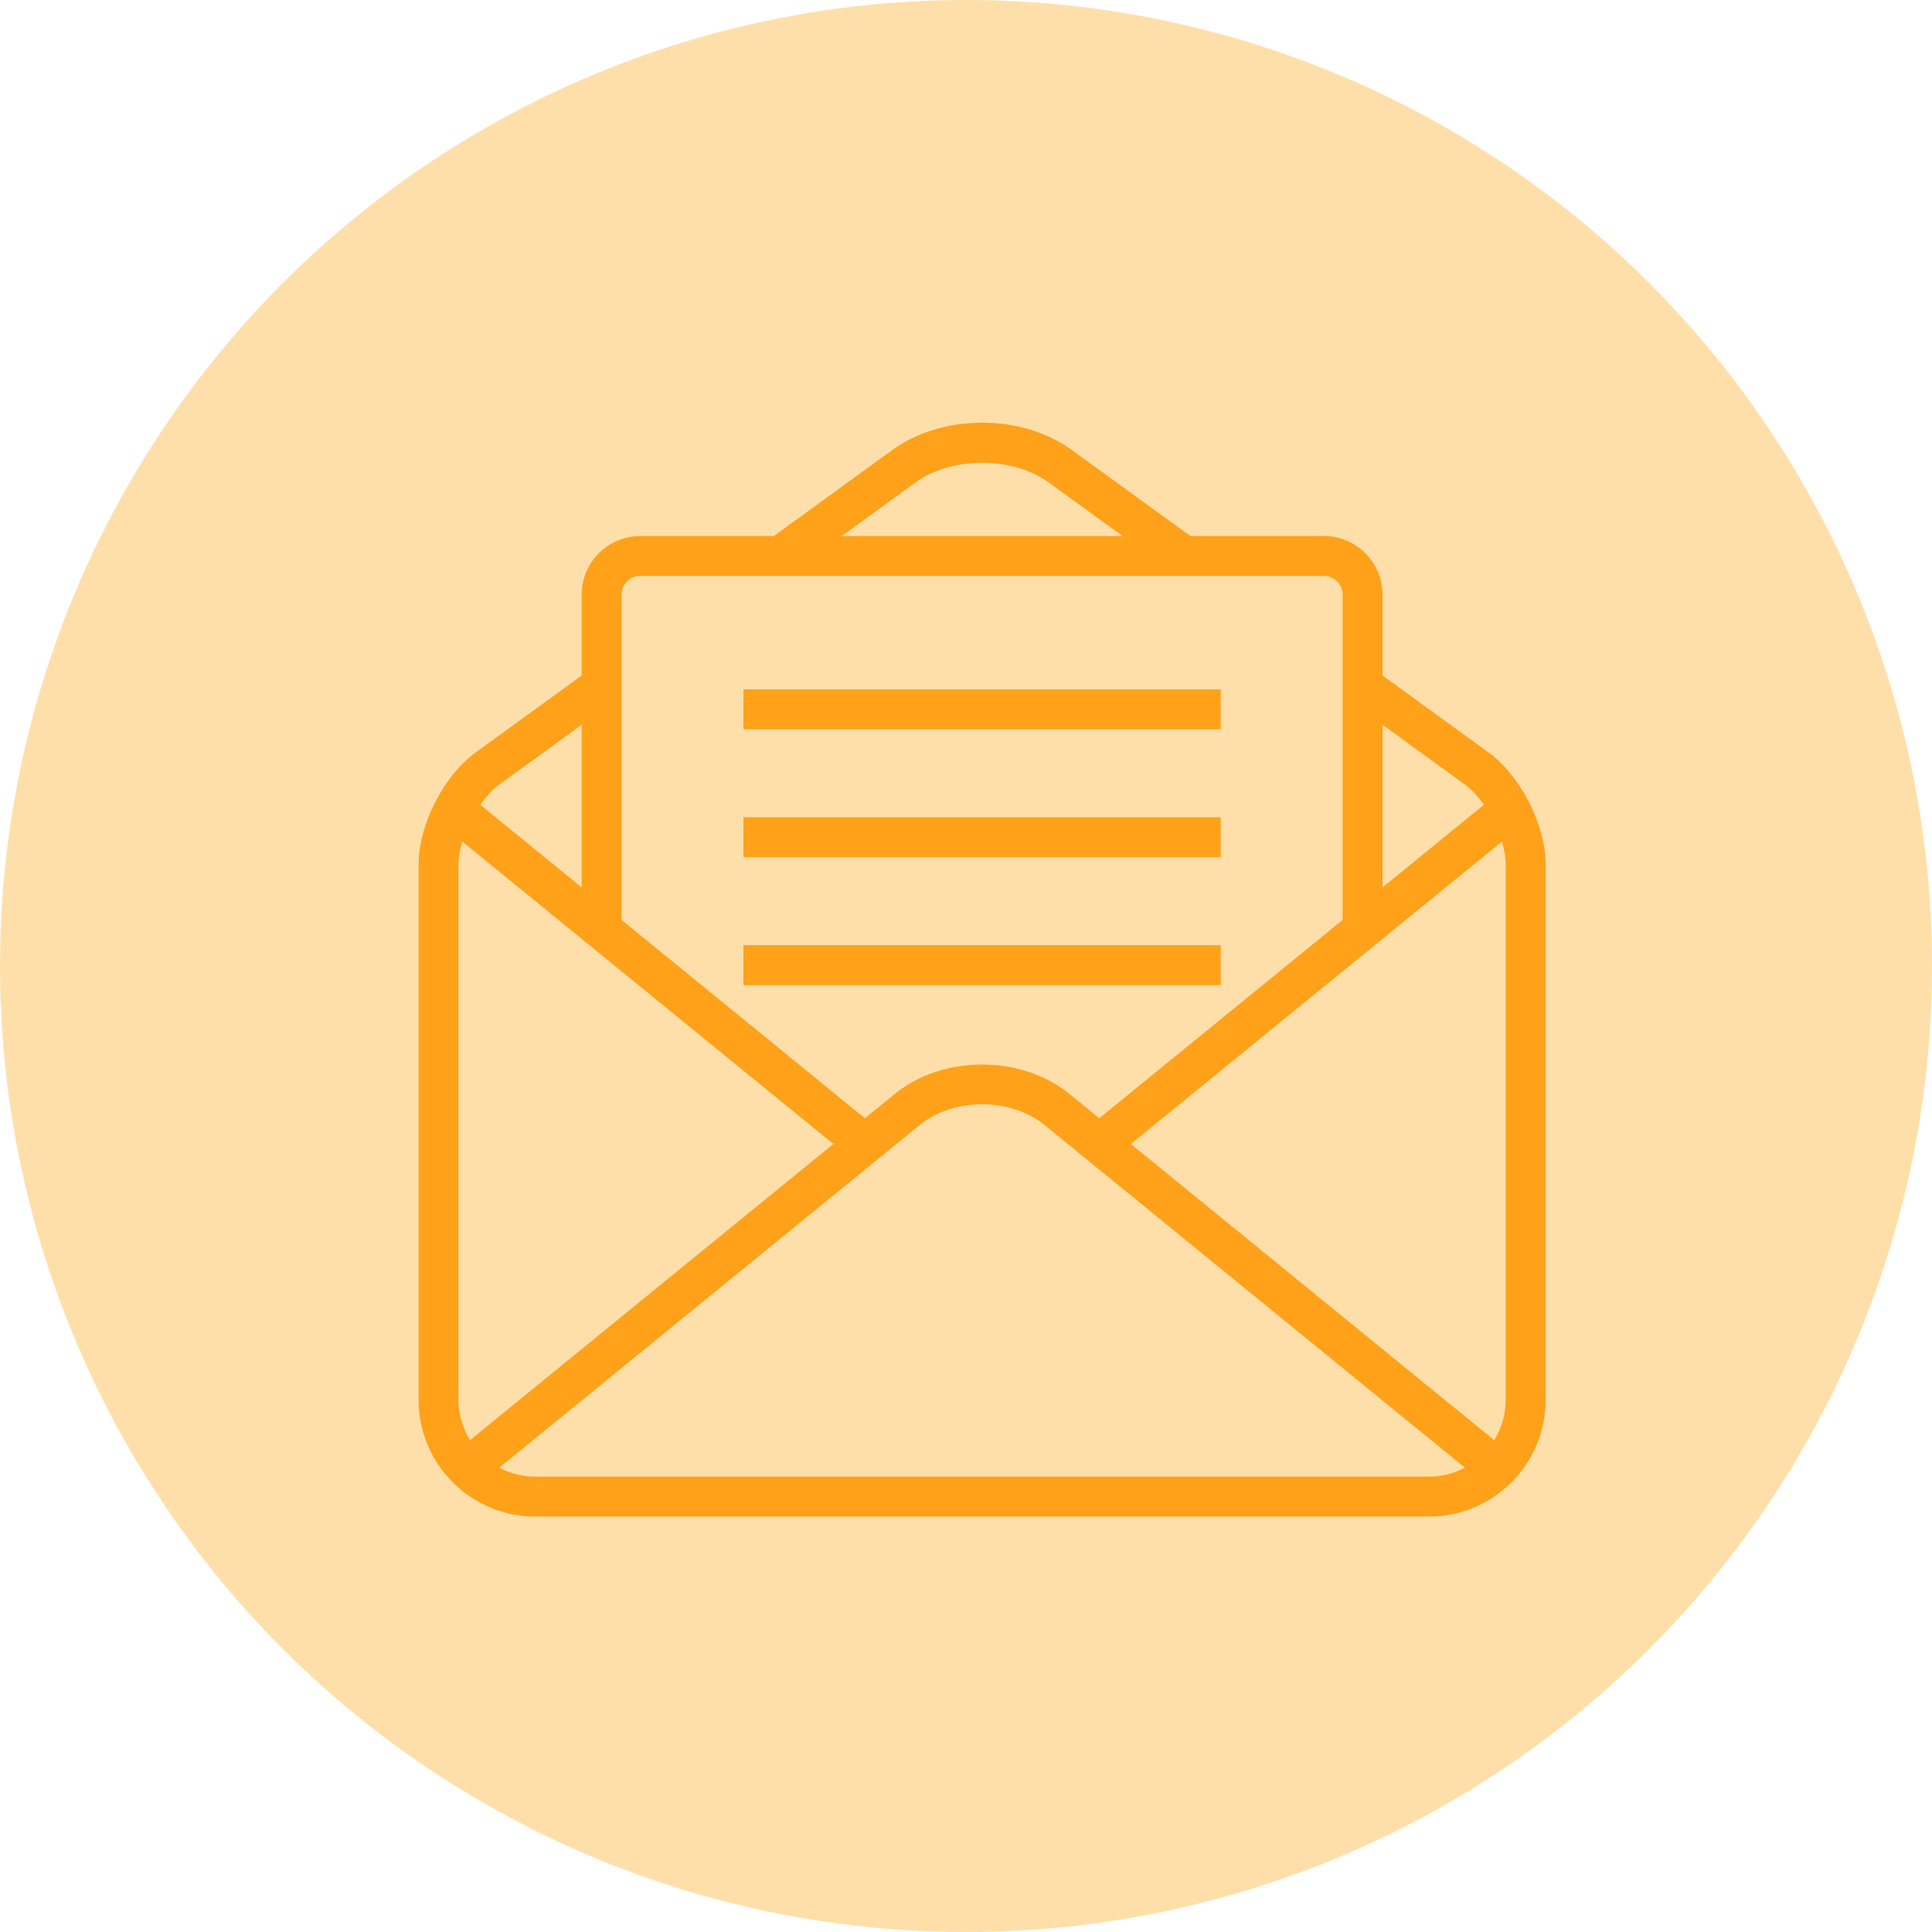 <?xml version="1.0" encoding="UTF-8"?>
<svg width="60px" height="60px" viewBox="0 0 60 60" version="1.1" xmlns="http://www.w3.org/2000/svg" xmlns:xlink="http://www.w3.org/1999/xlink">
    <title>Group 9</title>
    <g id="Web-pages" stroke="none" stroke-width="1" fill="none" fill-rule="evenodd">
        <g id="AdvertiserSolutions-desktop" transform="translate(-785, -2133)">
            <g id="Group-5" transform="translate(350, 2133)">
                <g id="Group-26" transform="translate(435, 0)">
                    <g id="Group-9">
                        <circle id="Oval" fill="#FFDFA9" cx="30" cy="30" r="30"></circle>
                        <g id="EmailOpen" transform="translate(13, 13)" fill="#FFA119" fill-rule="nonzero">
                            <rect id="Rectangle" x="10.087" y="8.409" width="14.824" height="1.238"></rect>
                            <rect id="Rectangle" x="10.087" y="12.381" width="14.824" height="1.238"></rect>
                            <rect id="Rectangle" x="10.087" y="16.354" width="14.824" height="1.239"></rect>
                            <path d="M33.226,10.367 L29.935,7.978 L29.935,5.467 C29.935,4.464 29.118,3.647 28.116,3.647 L23.97,3.647 L20.292,0.979 C18.727,-0.158 16.274,-0.158 14.708,0.979 L11.03,3.648 L6.883,3.648 C5.881,3.648 5.064,4.464 5.064,5.467 L5.064,7.978 L1.773,10.367 C0.779,11.089 0,12.617 0,13.845 L0,30.477 C0,32.473 1.624,34.097 3.62,34.097 L31.38,34.097 C33.376,34.097 35,32.473 35,30.477 L35,13.845 C35,12.617 34.221,11.09 33.226,10.367 Z M32.499,11.368 C32.708,11.52 32.907,11.741 33.085,11.993 L29.935,14.559 L29.935,9.507 L32.499,11.368 Z M15.435,1.98 C16.555,1.168 18.446,1.169 19.565,1.98 L21.863,3.648 L13.137,3.648 L15.435,1.98 Z M6.883,4.886 L28.117,4.886 C28.437,4.886 28.697,5.147 28.697,5.467 L28.697,15.569 L21.139,21.728 L20.217,20.976 C18.718,19.755 16.281,19.755 14.783,20.976 L13.86,21.729 L6.303,15.569 L6.303,5.467 C6.303,5.147 6.563,4.886 6.883,4.886 Z M2.501,11.368 L5.065,9.508 L5.065,14.56 L1.915,11.993 C2.093,11.741 2.292,11.52 2.501,11.368 Z M1.238,13.845 C1.238,13.625 1.282,13.381 1.356,13.134 L12.881,22.527 L1.596,31.725 C1.371,31.361 1.238,30.935 1.238,30.476 L1.238,13.845 Z M3.62,32.858 C3.218,32.858 2.839,32.757 2.506,32.579 L15.565,21.936 C16.614,21.081 18.386,21.081 19.436,21.936 L32.494,32.58 C32.162,32.757 31.783,32.858 31.38,32.858 L3.62,32.858 Z M33.762,30.476 C33.762,30.935 33.629,31.361 33.404,31.726 L22.119,22.527 L33.645,13.134 C33.718,13.381 33.762,13.625 33.762,13.845 L33.762,30.476 L33.762,30.476 Z" id="Shape"></path>
                        </g>
                    </g>
                </g>
            </g>
        </g>
    </g>
</svg>
